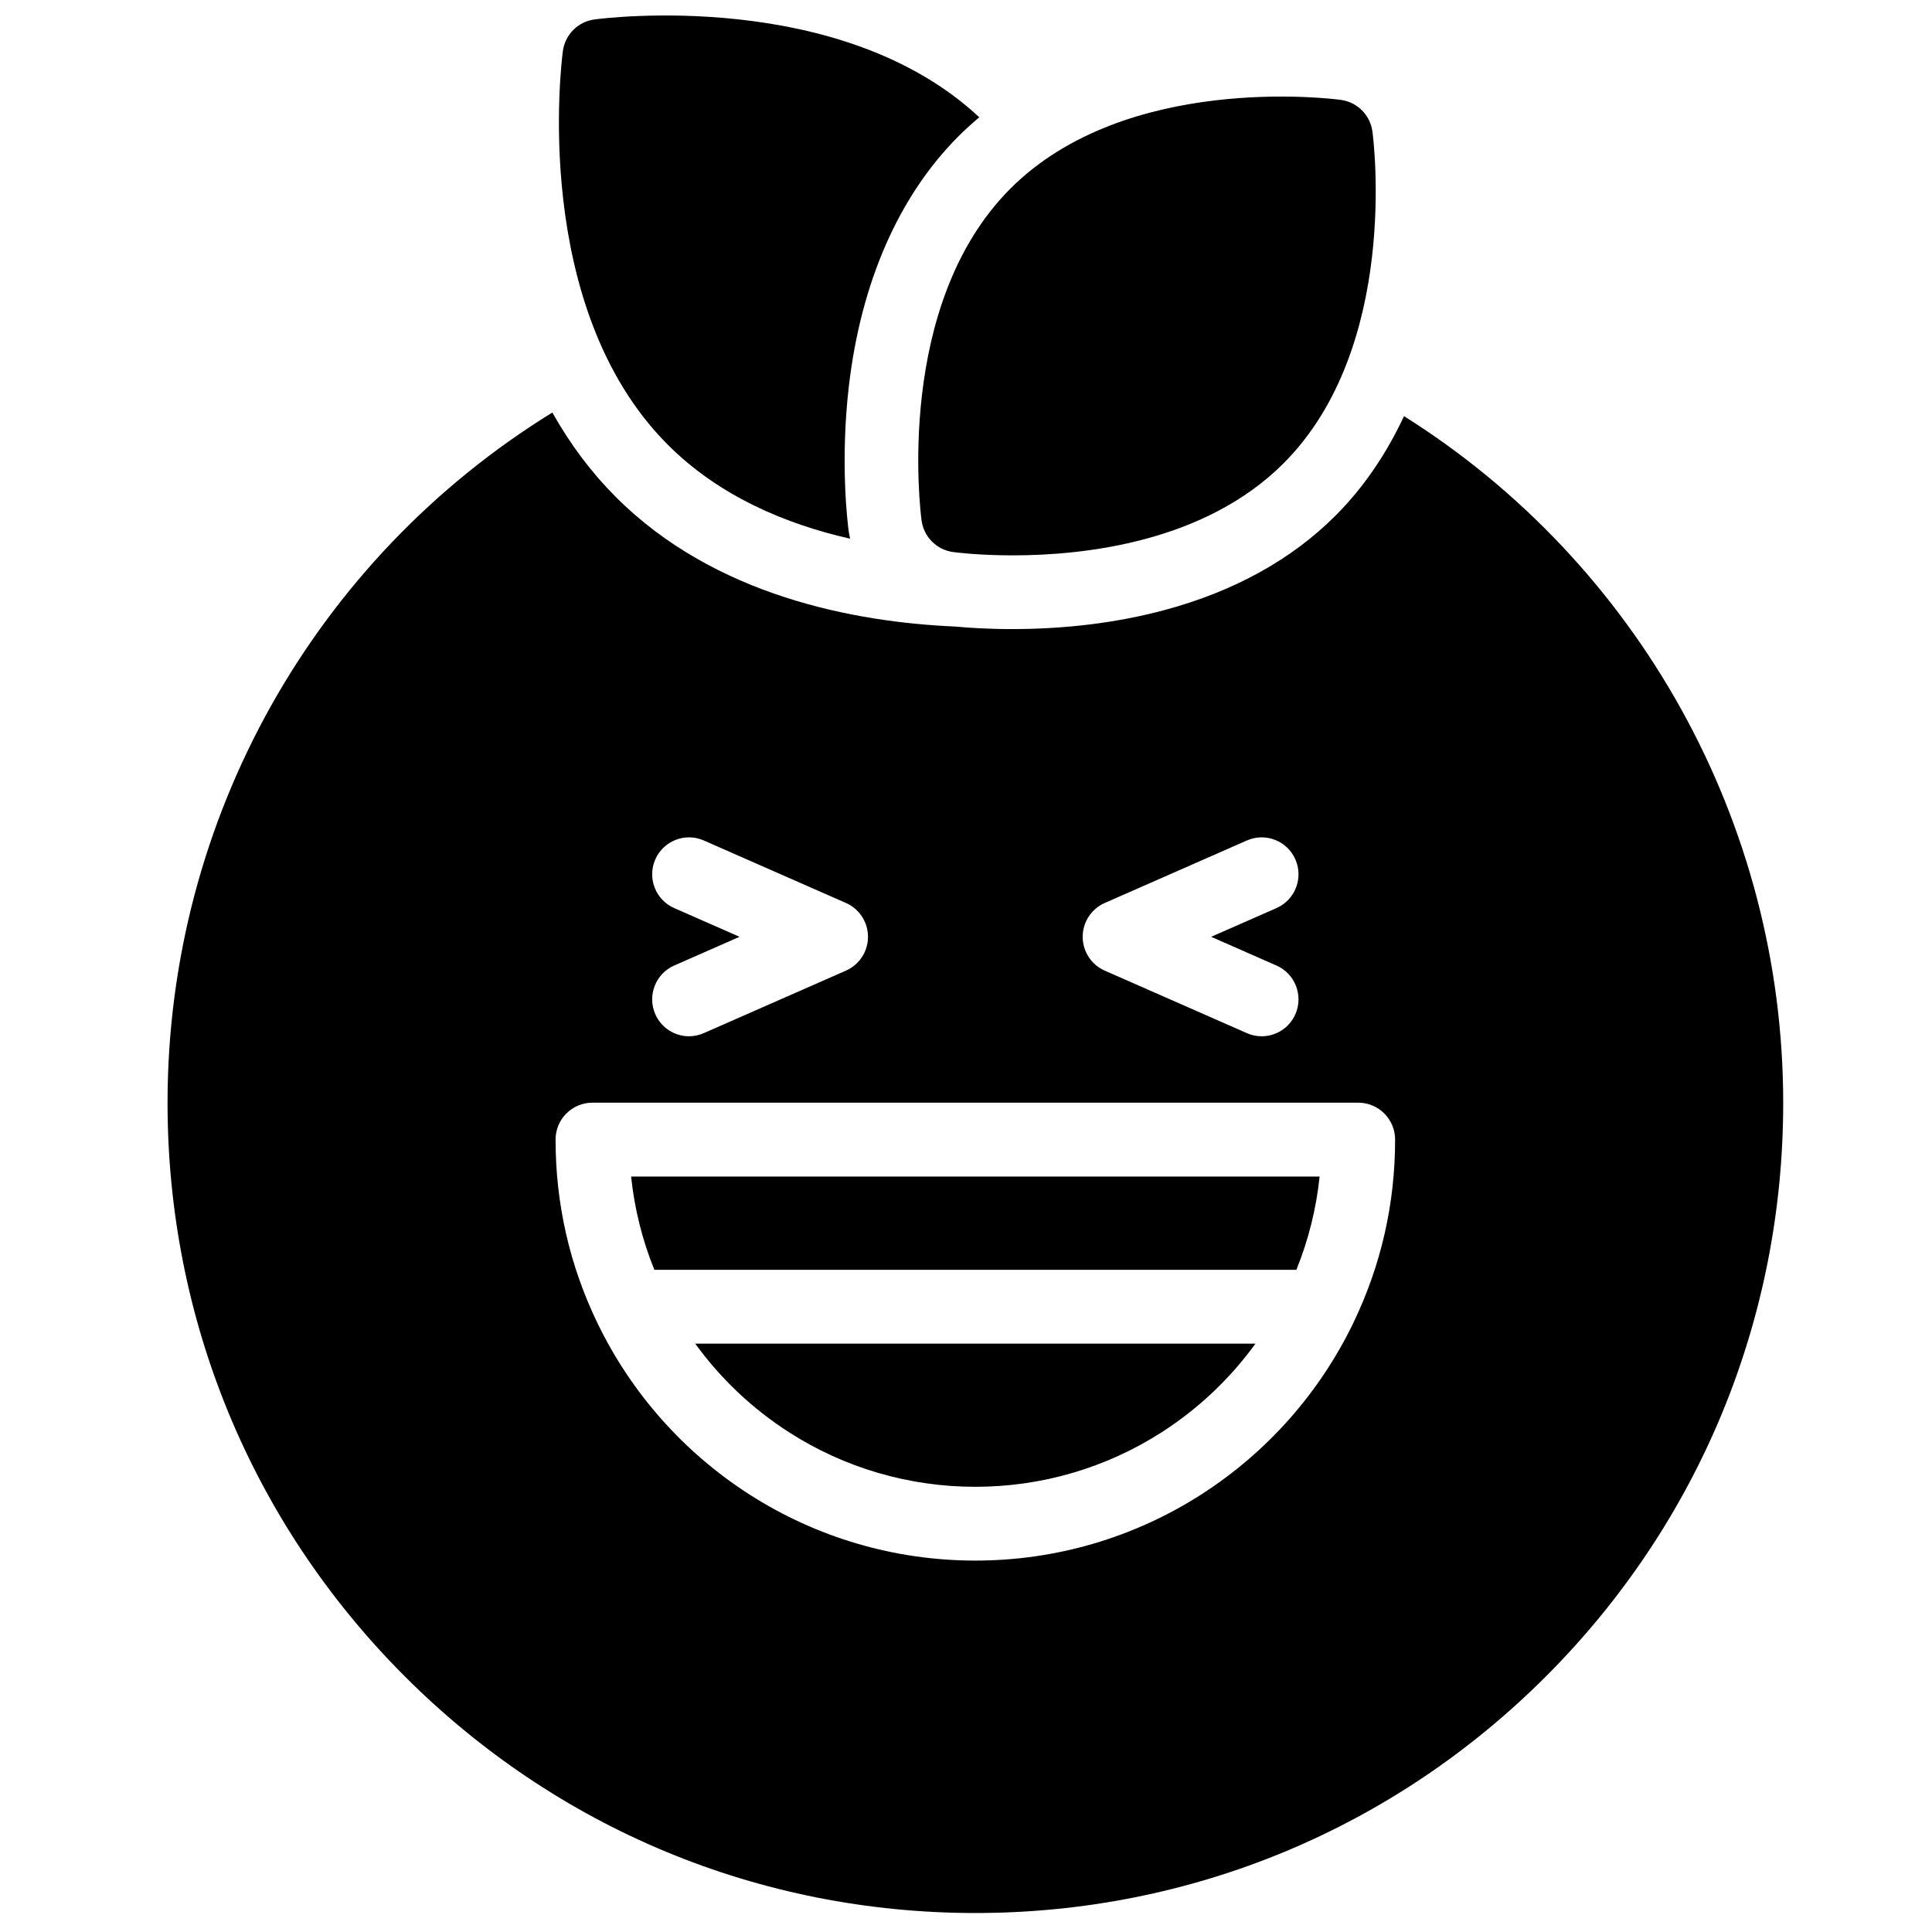 <?xml version="1.0" encoding="UTF-8"?>
<!-- Uploaded to: SVG Repo, www.svgrepo.com, Generator: SVG Repo Mixer Tools -->
<svg width="800px" height="800px" version="1.1" viewBox="144 144 512 512" xmlns="http://www.w3.org/2000/svg">
 <defs>
  <clipPath id="a">
   <path d="m188 148.09h429v502.91h-429z"/>
  </clipPath>
 </defs>
 <g clip-path="url(#a)">
  <path d="m502.67 494.54c-8.977 18.605-22.91 34.336-40.301 45.496-17.871 11.469-38.582 17.535-59.891 17.535-21.309 0-42.02-6.066-59.891-17.535-17.391-11.16-31.324-26.891-40.301-45.496-7.336-15.203-11.055-31.531-11.055-48.535 0-5.402 4.367-9.781 9.754-9.781h202.98c5.387 0 9.754 4.379 9.754 9.781 0 17.004-3.719 33.332-11.055 48.535zm-180-109.89c-4.934-2.168-7.18-7.941-5.016-12.887 2.164-4.949 7.922-7.199 12.852-5.031l37.684 16.57c3.547 1.562 5.836 5.078 5.836 8.961 0 3.883-2.289 7.398-5.836 8.961l-37.684 16.57c-1.277 0.562-2.606 0.828-3.914 0.828-3.754 0-7.332-2.188-8.938-5.859-2.164-4.945 0.082-10.719 5.016-12.887l17.312-7.613zm114.09-1.348 37.684-16.57c4.934-2.168 10.688 0.082 12.852 5.031 2.164 4.945-0.082 10.719-5.016 12.887l-17.312 7.613 17.312 7.613c4.934 2.168 7.18 7.941 5.016 12.887-1.605 3.668-5.184 5.859-8.938 5.859-1.309 0-2.637-0.266-3.914-0.828l-37.684-16.57c-3.547-1.562-5.84-5.078-5.84-8.961 0-3.883 2.293-7.398 5.84-8.961zm79.316-129.02c-4.727 10.113-10.773 18.969-18.07 26.285-11.695 11.727-27 20.184-45.496 25.133-12.434 3.328-26.008 5.012-40.344 5.012-6.473 0-11.645-0.352-15-0.668-26.723-1.168-63.824-8.117-90.031-34.398-6.445-6.465-12.047-13.938-16.754-22.32-62.801 38.676-101.98 107.55-101.98 182.95 0 57.348 22.27 111.26 62.703 151.81 40.434 40.551 94.191 62.883 151.38 62.883 57.184 0 110.94-22.332 151.38-62.883 40.434-40.547 62.703-94.461 62.703-151.81 0-74.512-38.625-143.1-100.48-181.99zm-8.367-75.414c-0.582-4.375-4.012-7.816-8.375-8.398-2.309-0.312-56.902-7.238-87.617 23.566-30.715 30.801-23.809 85.551-23.496 87.863 0.582 4.375 4.012 7.816 8.371 8.398 0.742 0.102 6.84 0.879 15.801 0.879 19.023 0 50.941-3.504 71.816-24.445 30.715-30.801 23.809-85.551 23.5-87.863m-138.83 105.63c-0.238-1.785-2.262-18.027 0.074-38.113 3.199-27.504 13.219-50.391 28.969-66.184 1.777-1.785 3.652-3.484 5.598-5.121-36.668-34.234-99.285-26.293-101.98-25.93-4.363 0.586-7.793 4.027-8.375 8.398-0.367 2.754-8.578 67.816 27.766 104.26 13.641 13.68 31.312 21.082 48.348 24.949-0.16-0.742-0.297-1.496-0.398-2.262m-15.781 239.07c14.727 9.453 31.801 14.449 49.375 14.449 17.574 0 34.648-4.996 49.375-14.449 9.727-6.242 18.148-14.219 24.867-23.492h-148.48c6.719 9.273 15.141 17.25 24.867 23.492m-35.699-43.059h170.15c3.211-7.926 5.266-16.191 6.156-24.711h-182.46c0.891 8.52 2.945 16.785 6.156 24.711" fill-rule="evenodd"/>
 </g>
</svg>
